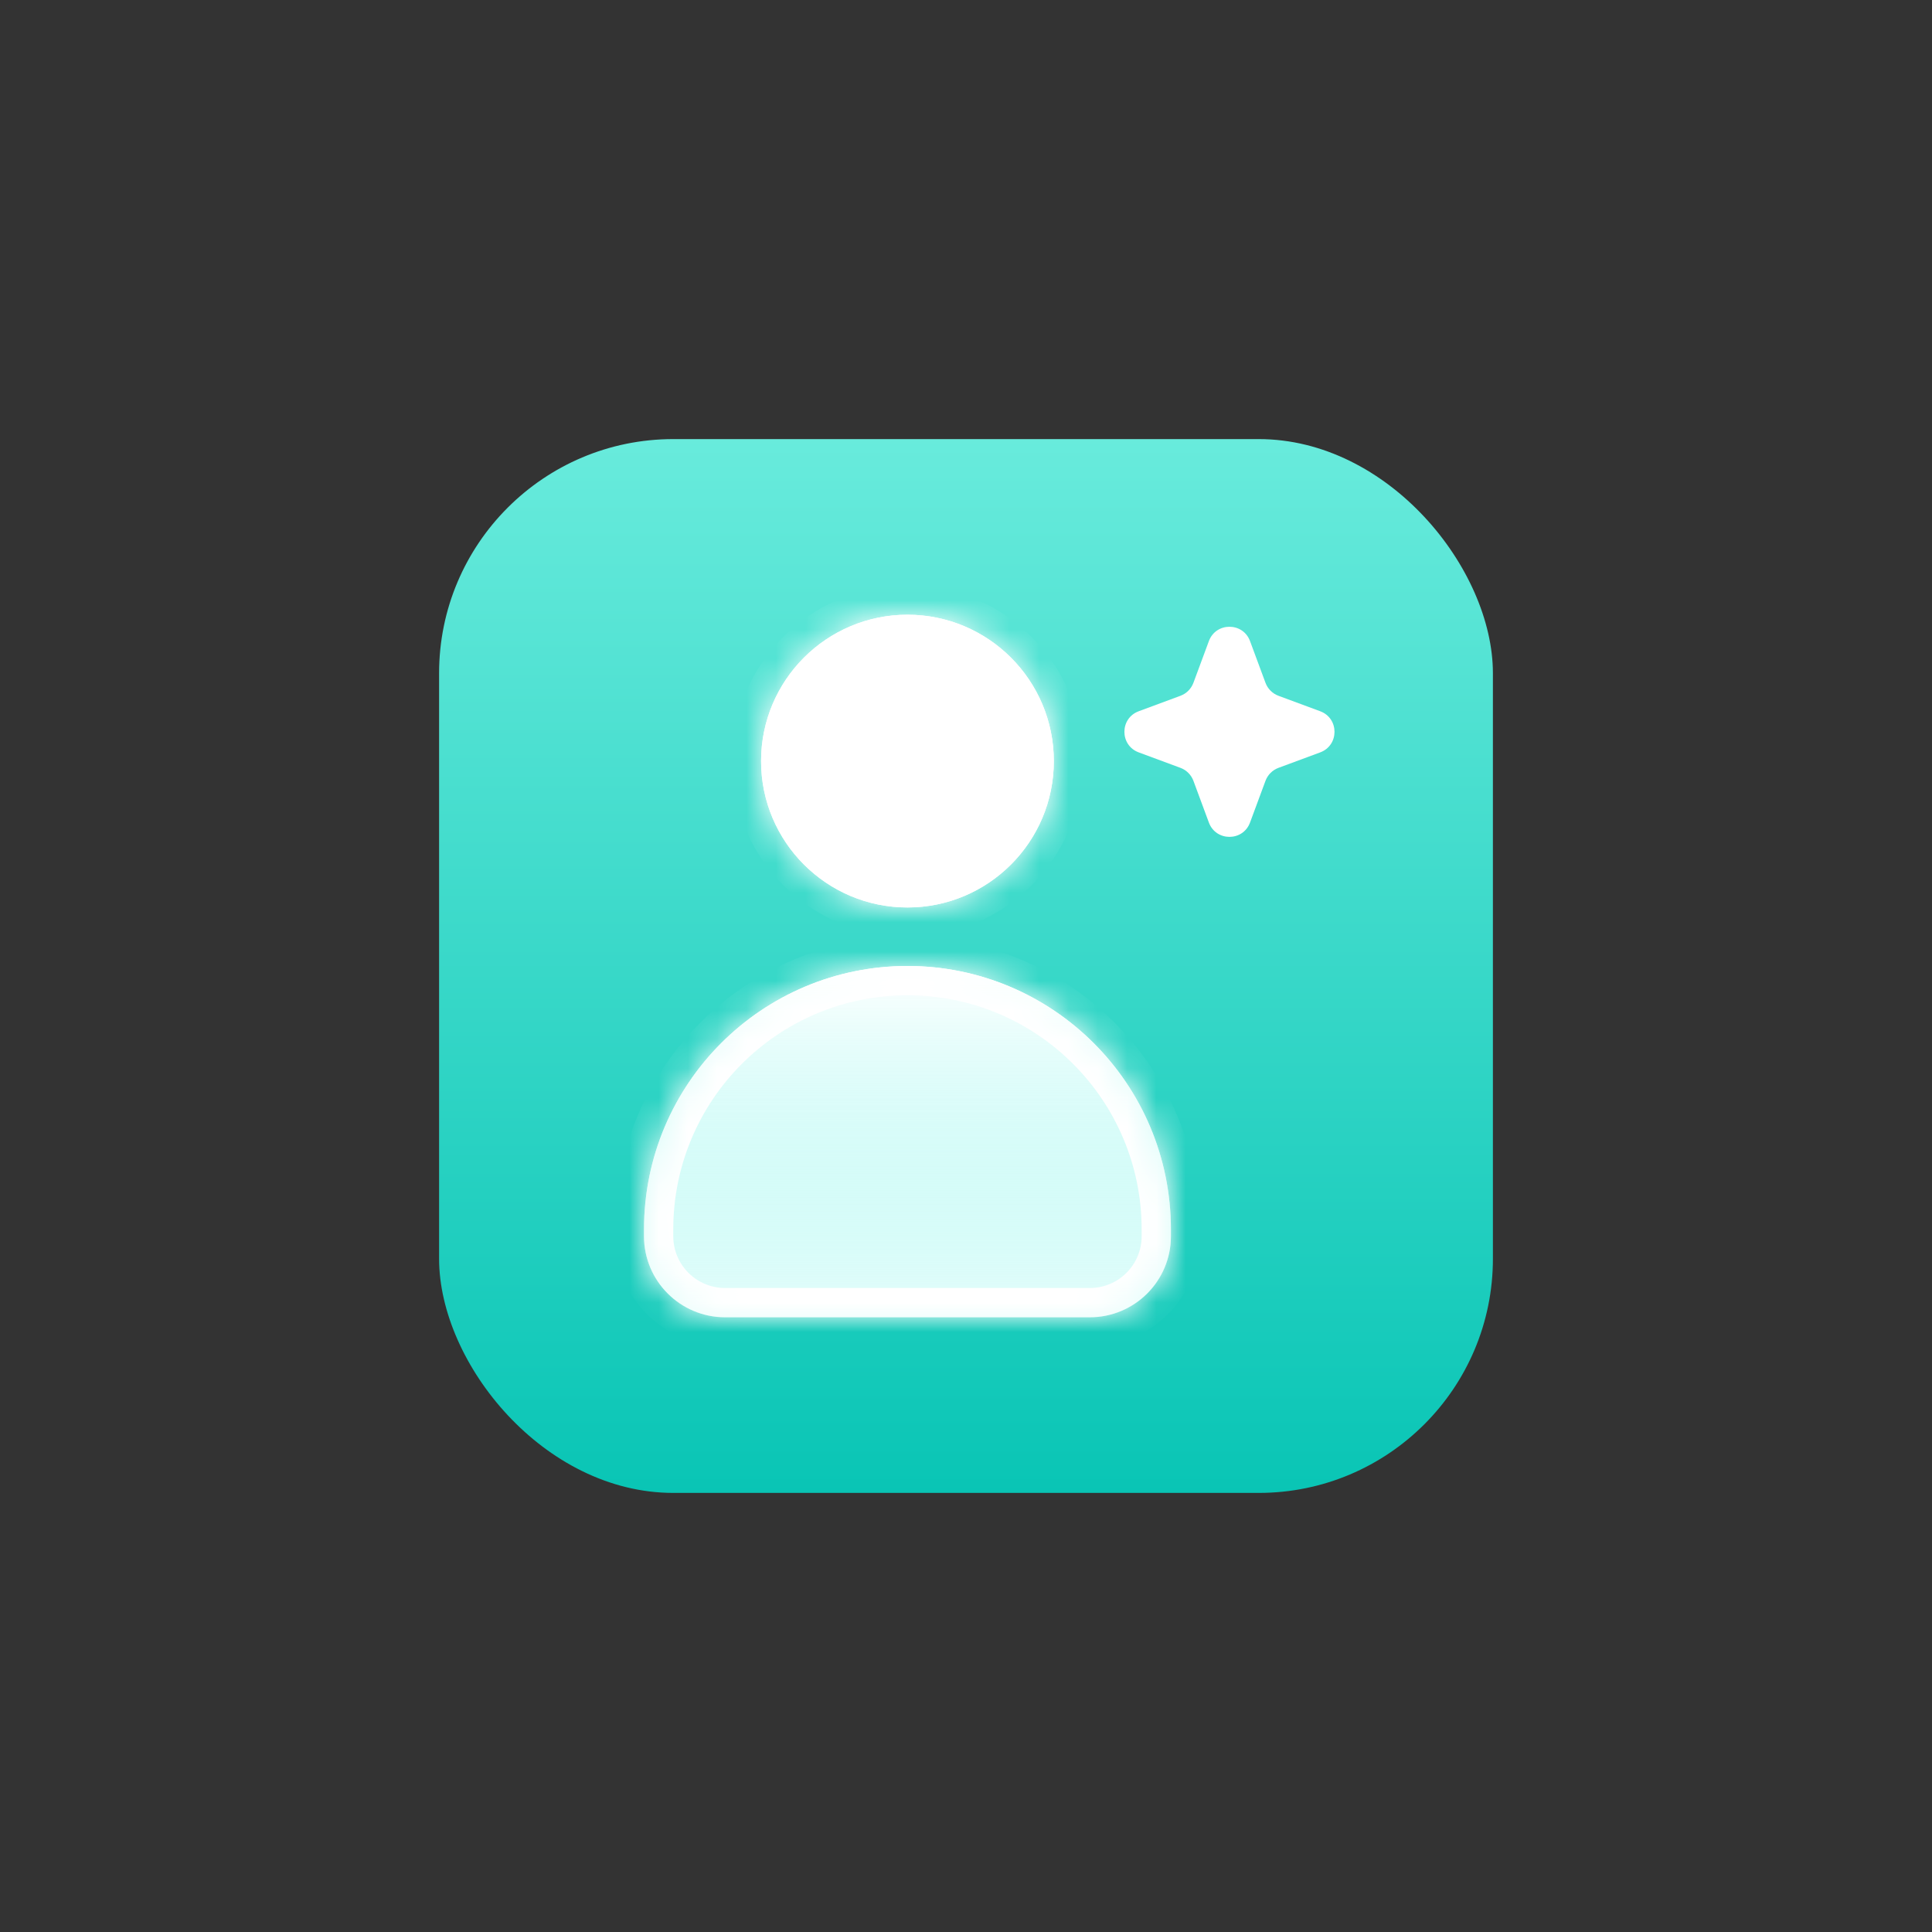 <svg width="66" height="66" viewBox="0 0 66 66" fill="none" xmlns="http://www.w3.org/2000/svg">
<rect x="0" y="0" width="66" height="66" fill="#333333" stroke="none"/>
<rect x="15" y="15" width="36" height="36" rx="8" fill="url(#paint0_linear_7969_51006)"/>
<path d="M41.297 21.901C41.538 21.248 42.462 21.248 42.703 21.901L43.231 23.326C43.307 23.531 43.469 23.693 43.674 23.769L45.099 24.297C45.752 24.538 45.752 25.462 45.099 25.703L43.674 26.231C43.469 26.307 43.307 26.469 43.231 26.674L42.703 28.099C42.462 28.752 41.538 28.752 41.297 28.099L40.769 26.674C40.693 26.469 40.531 26.307 40.326 26.231L38.901 25.703C38.248 25.462 38.248 24.538 38.901 24.297L40.326 23.769C40.531 23.693 40.693 23.531 40.769 23.326L41.297 21.901Z" fill="white"/>
<mask id="path-3-inside-1_7969_51006" fill="white">
<path fill-rule="evenodd" clip-rule="evenodd" d="M31 31C33.761 31 36 28.761 36 26C36 23.239 33.761 21 31 21C28.239 21 26 23.239 26 26C26 28.761 28.239 31 31 31ZM31 33C26.029 33 22 37.029 22 42V42.231C22 43.76 23.24 45 24.769 45H37.231C38.76 45 40 43.76 40 42.231V42C40 37.029 35.971 33 31 33Z"/>
</mask>
<path fill-rule="evenodd" clip-rule="evenodd" d="M31 31C33.761 31 36 28.761 36 26C36 23.239 33.761 21 31 21C28.239 21 26 23.239 26 26C26 28.761 28.239 31 31 31ZM31 33C26.029 33 22 37.029 22 42V42.231C22 43.76 23.24 45 24.769 45H37.231C38.76 45 40 43.76 40 42.231V42C40 37.029 35.971 33 31 33Z" fill="white"/>
<path fill-rule="evenodd" clip-rule="evenodd" d="M31 31C33.761 31 36 28.761 36 26C36 23.239 33.761 21 31 21C28.239 21 26 23.239 26 26C26 28.761 28.239 31 31 31ZM31 33C26.029 33 22 37.029 22 42V42.231C22 43.76 23.24 45 24.769 45H37.231C38.76 45 40 43.76 40 42.231V42C40 37.029 35.971 33 31 33Z" fill="url(#paint1_linear_7969_51006)"/>
<path d="M35 26C35 28.209 33.209 30 31 30V32C34.314 32 37 29.314 37 26H35ZM31 22C33.209 22 35 23.791 35 26H37C37 22.686 34.314 20 31 20V22ZM27 26C27 23.791 28.791 22 31 22V20C27.686 20 25 22.686 25 26H27ZM31 30C28.791 30 27 28.209 27 26H25C25 29.314 27.686 32 31 32V30ZM23 42C23 37.582 26.582 34 31 34V32C25.477 32 21 36.477 21 42H23ZM23 42.231V42H21V42.231H23ZM24.769 44C23.792 44 23 43.208 23 42.231H21C21 44.312 22.688 46 24.769 46V44ZM37.231 44H24.769V46H37.231V44ZM39 42.231C39 43.208 38.208 44 37.231 44V46C39.312 46 41 44.312 41 42.231H39ZM39 42V42.231H41V42H39ZM31 34C35.418 34 39 37.582 39 42H41C41 36.477 36.523 32 31 32V34Z" fill="white" mask="url(#path-3-inside-1_7969_51006)"/>
<defs>
<linearGradient id="paint0_linear_7969_51006" x1="33" y1="15" x2="33" y2="51" gradientUnits="userSpaceOnUse">
<stop stop-color="#68EBDC"/>
<stop offset="1" stop-color="#09C5B5"/>
</linearGradient>
<linearGradient id="paint1_linear_7969_51006" x1="31" y1="33" x2="31" y2="45" gradientUnits="userSpaceOnUse">
<stop stop-color="white"/>
<stop offset="1" stop-color="#7AF5EA" stop-opacity="0.2"/>
</linearGradient>
</defs>
</svg>
